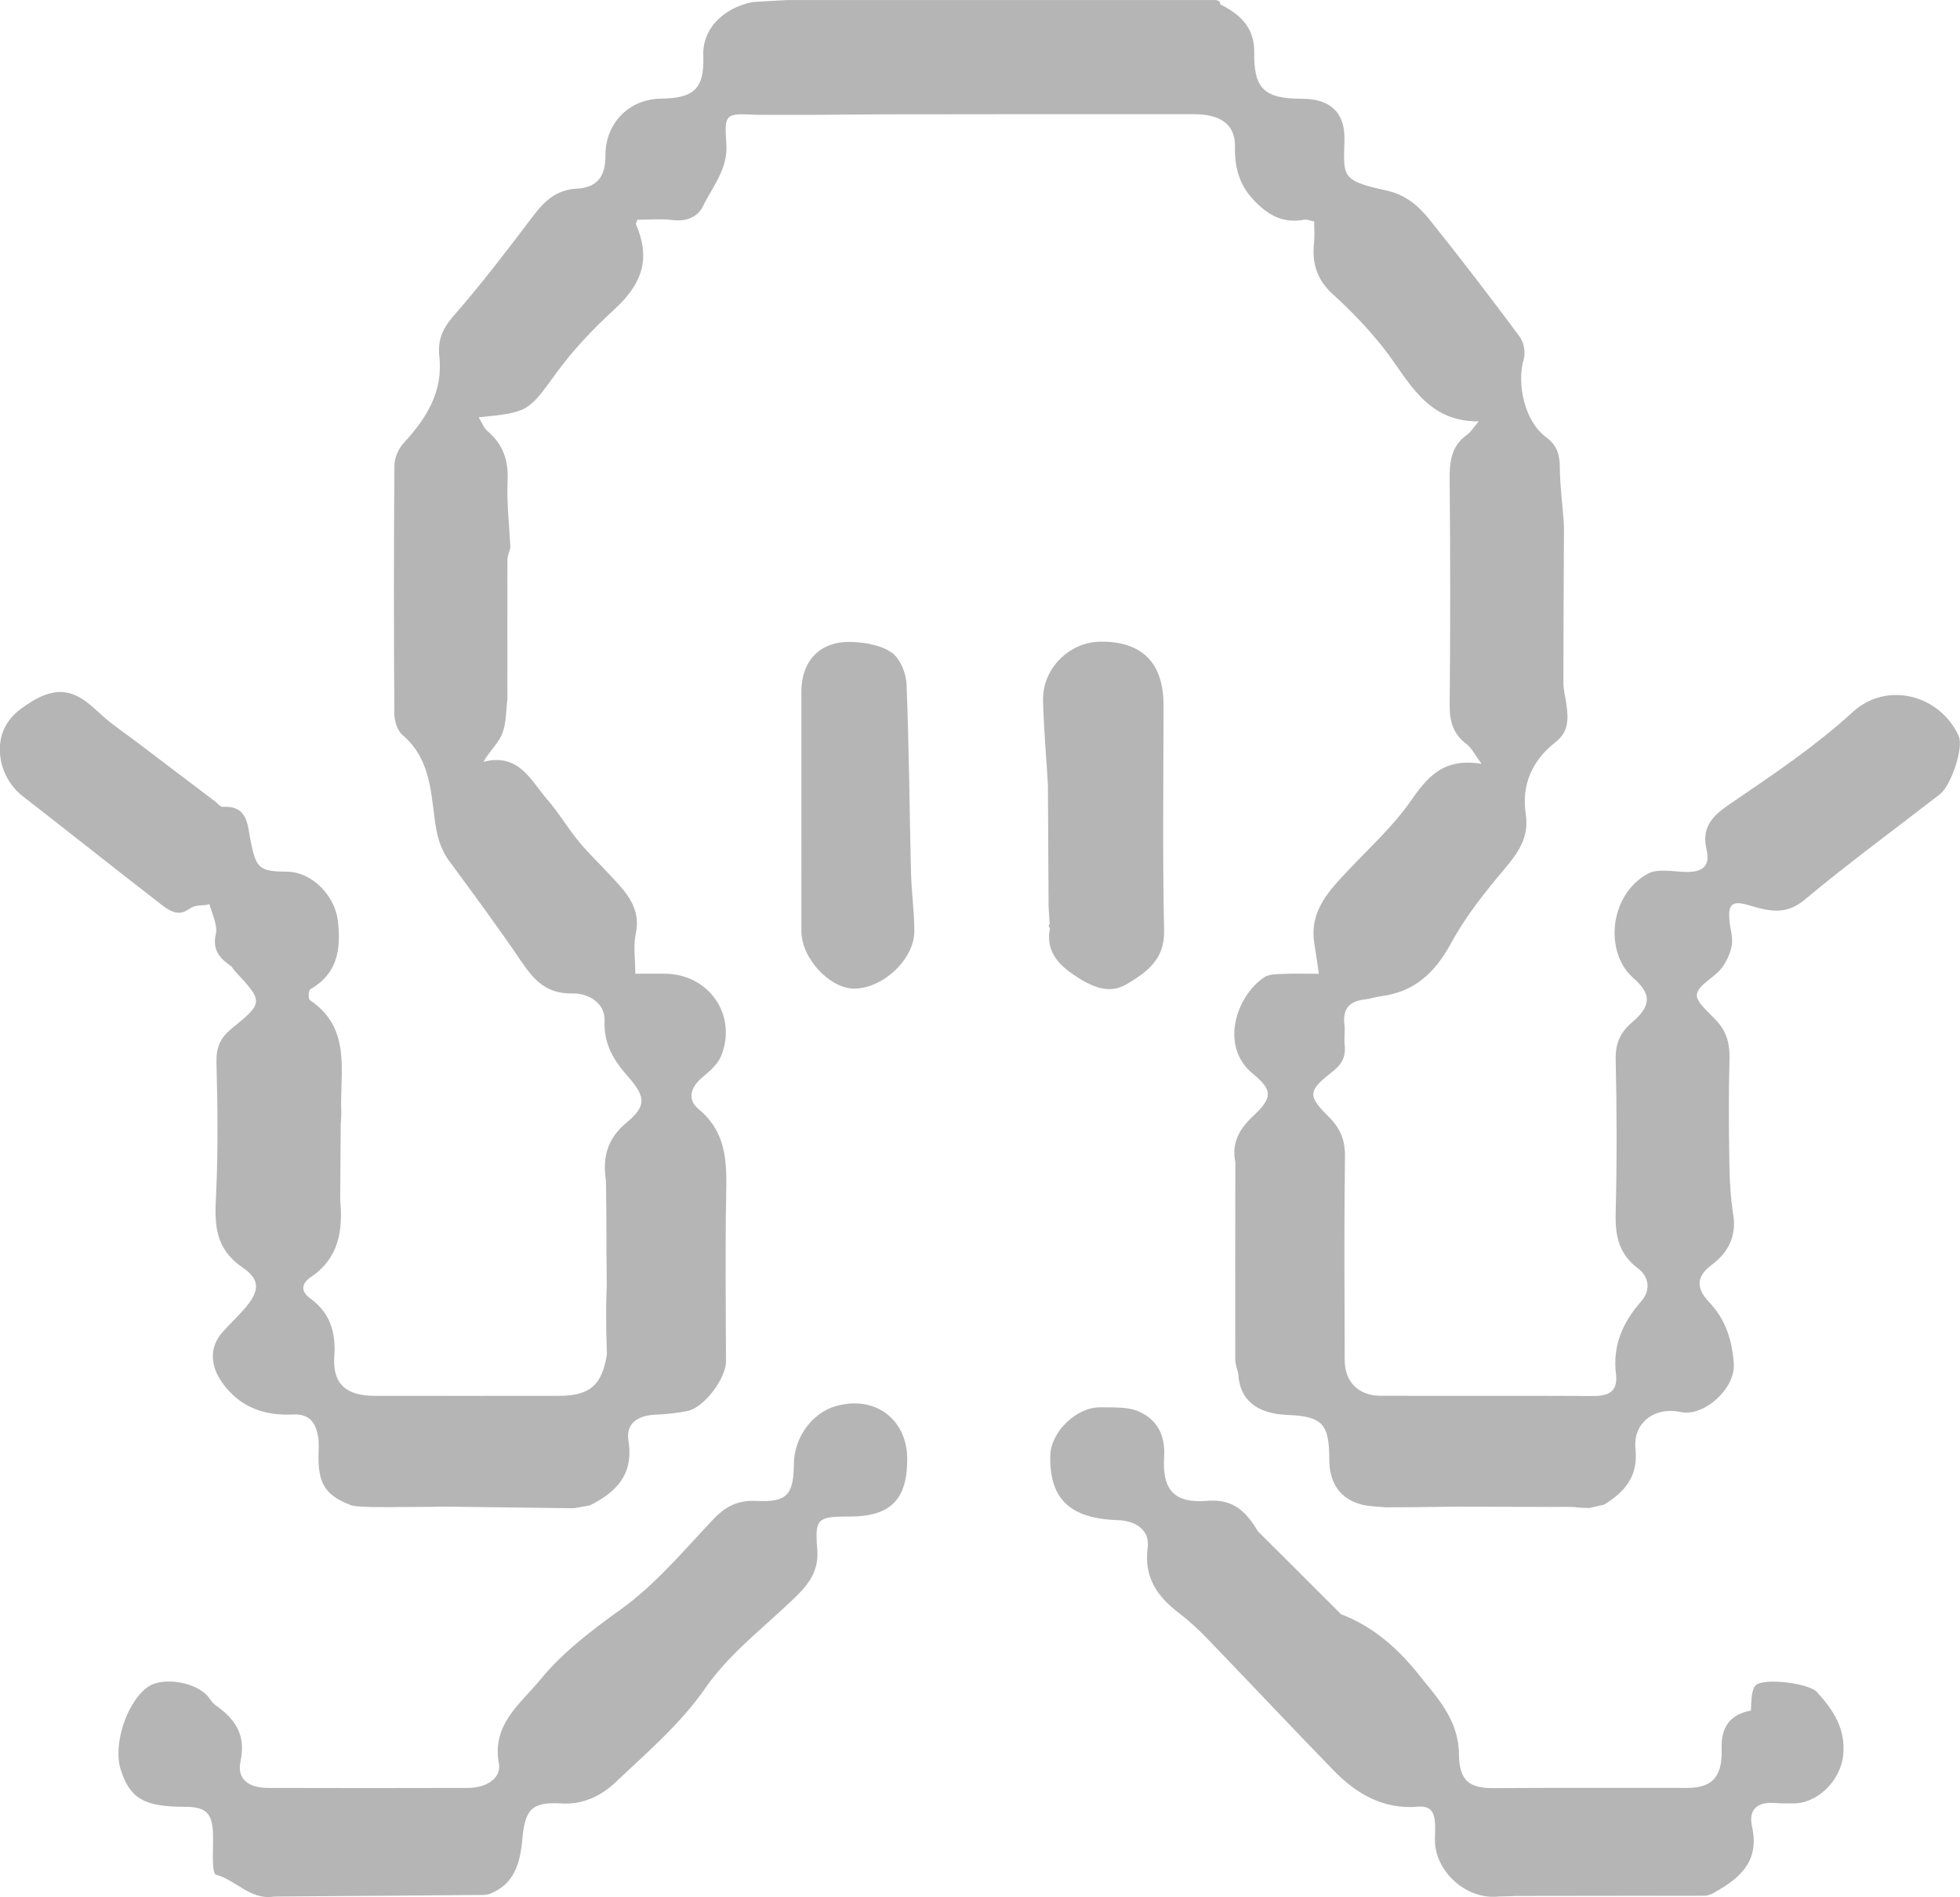 <svg xmlns="http://www.w3.org/2000/svg" id="Layer_2" data-name="Layer 2" viewBox="0 0 493 477.24"><defs><style>      .cls-1 {        fill: #b5b5b5;      }    </style></defs><g id="Layer_1-2" data-name="Layer 1"><g><path class="cls-1" d="m210.2,353.74c-5.95,1.71-10.45,7.92-10.51,14.5-.07,7.76-1.75,9.75-9.35,9.35-4.7-.25-7.85,1.34-11.01,4.7-7.37,7.81-14.41,16.25-23.02,22.46-7.47,5.38-14.71,10.84-20.44,17.84-4.93,6.02-12.19,11.17-10.39,21,.68,3.72-3.03,6.18-7.79,6.19-16.75.05-33.5.05-50.25,0-4.86-.01-7.89-2.14-6.94-6.67,1.44-6.86-1.45-10.71-6.36-14.2-.62-.44-1.09-1.12-1.54-1.76-2.82-3.93-11.52-5.5-15.41-2.77-5.28,3.7-8.83,14.49-6.84,20.75,2.33,7.31,5.89,9.4,16.06,9.4,5.39,0,7.01,1.53,7.17,6.92.07,2.37-.1,4.74-.02,7.11.04,1.06.23,2.91.7,3.03,5.04,1.32,8.64,6.37,14.45,5.56.36-.01.72-.03,1.08-.04,17.29-.13,34.57-.27,51.86-.4.45-.06.91-.13,1.36-.19,6.37-2.43,7.83-7.83,8.37-13.8.69-7.64,2.39-9.48,9.99-9.02,5.53.33,10.16-2.19,13.48-5.35,7.9-7.52,16.23-14.53,22.65-23.8,5.9-8.51,14.6-15.1,22.2-22.41,3.6-3.46,6.34-6.78,5.86-12.48-.65-7.78.18-8.15,8.18-8.15,10.23,0,14.47-4.23,14.46-14.46-.01-10.06-8.2-16.12-17.98-13.31Z"></path><path class="cls-1" d="m441.71,423.88c-.6.48-.88,1.54-1.02,2.39-.22,1.35-.21,2.75-.29,4.05q-7.38,1.32-7.36,8.94c0,.63.01,1.26,0,1.9-.06,5.96-2.62,8.61-8.54,8.62-16.28.03-32.56-.06-48.84.05-6.09.04-8.61-1.82-8.69-8.56-.11-8.73-5.51-14.2-10.01-19.87-5.11-6.46-11.49-12.24-19.62-15.29-6.98-6.97-13.97-13.93-20.95-20.9-2.85-4.8-6.12-8.2-12.67-7.65-8.29.69-11.43-2.66-10.91-11.05.34-5.49-1.77-9.4-6.36-11.42-2.83-1.25-6.41-1-9.67-1.05-6.02-.09-12.46,6.15-12.6,12.12-.25,10.61,4.61,15.87,17.01,16.26,4.59.15,8.06,2.58,7.49,6.93-.98,7.44,2.36,12.23,7.81,16.4,2.6,1.98,5.02,4.23,7.29,6.59,10.58,10.97,21.01,22.09,31.64,33.02,5.75,5.92,12.56,9.89,21.21,9.14,3.21-.28,4.13,1.39,4.31,4.02.1,1.41,0,2.84-.01,4.26-.09,7.65,7.31,14.7,15.13,14.39.36-.02.72-.05,1.08-.07.89-.02,1.79-.05,2.68-.07.38-.02.76-.05,1.14-.07l48.18-.06c.41-.11.82-.22,1.23-.34,6.72-3.66,12.36-7.86,10.33-16.99-.99-4.47,1.41-6.37,5.84-5.98,1.41.12,2.84.06,4.26.09,6.44.16,12.22-5.89,12.82-12.17.65-6.71-2.53-11.35-6.59-15.84-2.02-2.23-13.09-3.6-15.35-1.78Z"></path><path class="cls-1" d="m228.02,172.08c-.11-2.76-1.61-6.4-3.7-7.89-2.64-1.87-6.52-2.54-9.91-2.69-8.04-.37-12.85,4.64-12.84,12.59.01,9.95,0,19.9,0,29.85.01,10.11,0,20.21.01,30.32,0,6.8,7.09,14.46,13.32,14.44,7.18-.02,15.09-7.4,15.08-14.43,0-5-.72-9.99-.84-14.99-.39-15.73-.48-31.47-1.12-47.19Z"></path><path class="cls-1" d="m492.7,185.16c-4.81-10.41-18.09-13.91-26.71-6.01-8.93,8.18-19.09,15.1-29.15,21.94-4.8,3.26-9.15,5.89-7.59,12.66,1.05,4.55-1.46,5.73-5.48,5.59-3.13-.1-6.84-.88-9.3.46-9.68,5.26-10.99,19.79-3.69,26.18,4.71,4.12,4.55,7.08-.24,11.19-2.99,2.56-4.24,5.32-4.15,9.38.29,12.79.34,25.6,0,38.4-.15,5.71.68,10.44,5.55,14.08,3.02,2.26,3.22,5.67.86,8.36-4.69,5.33-7.21,11.16-6.33,18.34.51,4.18-1.7,5.48-5.64,5.46-17.86-.1-35.72,0-53.58-.06-5.57-.02-9-3.5-9.02-8.99-.04-17.07-.16-34.14.07-51.2.06-4.14-1.2-7.14-4.06-9.97-5.35-5.3-5.3-6.54.86-11.32,2.42-1.88,3.45-3.82,3.13-6.77-.19-1.72.14-3.49-.07-5.21-.47-3.95,1.35-5.82,5.13-6.24,1.38-.15,2.72-.64,4.1-.82,8.48-1.08,13.61-5.98,17.64-13.41,3.61-6.66,8.46-12.73,13.37-18.56,3.49-4.14,6.26-8.03,5.38-13.79-1.15-7.46,1.66-13.61,7.48-18.15,3.38-2.64,3.21-5.84,2.77-9.34-.23-1.84-.77-3.67-.78-5.5-.01-12.94.08-25.88.14-38.82-.02-.66-.04-1.32-.07-1.97-.35-4.52-.95-9.03-.98-13.55-.02-3.23-.72-5.53-3.51-7.59-5.26-3.89-7.43-13.24-5.55-19.66.48-1.65-.01-4.2-1.05-5.6-7.39-9.94-14.92-19.78-22.67-29.44-2.8-3.49-6.02-6.28-11.01-7.35-11.56-2.47-10.54-3.73-10.38-12.84.12-6.74-3.6-10.19-10.6-10.19-9.51,0-12.22-2.45-12.09-11.64.09-6.27-3.52-9.59-8.53-12.1-.06-.24-.11-.49-.15-.73l-.86-.37h-95.82c-.32,0-.63,0-.95.01-2.21,0-4.43,0-6.64,0-.32,0-.63,0-.95,0-.95,0-1.9,0-2.85,0-.32,0-.63,0-.95,0-2.83.17-5.65.34-8.48.5.34.05.69.11,1.03.18-.34-.06-.69-.13-1.03-.18-7.61,1.53-12.67,6.93-12.4,13.45.37,8.91-2.92,10.73-10.73,10.85-7.95.12-13.92,6.19-13.88,14.27.03,5.32-2.07,8.09-7.22,8.37-5.14.28-8.13,3.13-11,6.92-6.44,8.49-12.9,17-19.92,25.01-2.78,3.17-4.09,6.16-3.65,10.12,1.01,8.92-3.16,15.64-8.89,21.86-1.32,1.43-2.38,3.73-2.4,5.64-.17,20.85-.16,41.7-.02,62.55.01,1.83.78,4.28,2.08,5.38,6.6,5.56,7.09,13.49,8.04,20.94.52,4.06,1.31,7.52,3.73,10.79,6.11,8.29,12.25,16.58,18.02,25.11,3.22,4.76,6.39,8.29,12.97,8.14,3.68-.09,8.24,2.19,8.04,6.95-.23,5.79,2.31,9.89,5.79,13.84,4.5,5.12,4.89,7.45-.25,11.7-4.97,4.11-6.06,8.83-5.2,14.63,0,.35.01.69.02,1.04.01.92.03,1.83.04,2.75,0,.35,0,.7,0,1.05.01.91.02,1.83.04,2.74,0,.35,0,.71,0,1.06,0,.91,0,1.82.01,2.73,0,.35,0,.71,0,1.06,0,.91.02,1.82.03,2.73,0,.35-.01.71-.02,1.06l.09,10.32c-.02.36-.04.71-.06,1.07-.02.91-.04,1.82-.06,2.73,0,.35-.02.71-.03,1.06v2.75c0,.66,0,1.32.01,1.98,0,.61.01,1.21.02,1.82.05,1.92.1,3.83.15,5.75-1.22,7.76-4.3,10.41-12.15,10.41-15.44,0-30.88.02-46.32,0-7.09-.01-10.57-3.02-10.09-9.87.43-6.17-1.06-11.01-6.1-14.68-2.51-1.82-2.05-3.82.19-5.32,7.1-4.77,8.1-11.75,7.39-19.43.05-6.33.09-12.67.14-19,.05-1.1.17-2.21.13-3.31-.39-9.94,2.71-20.87-7.93-27.97-.41-.27-.31-2.43.14-2.69,6.84-3.95,7.75-9.94,6.95-17.15-.7-6.3-6.41-12.41-12.89-12.45-6.92-.04-7.69-.84-9.07-7.73-.79-3.95-.65-8.96-7.01-8.57-.59.04-1.25-.85-1.87-1.32-6.43-4.89-12.89-9.75-19.31-14.65-3.09-2.35-6.35-4.49-9.24-7.09-2.47-2.23-4.95-4.73-8.28-5.57-4.39-1.11-8.62,1.45-12.05,3.95-2.71,1.97-4.65,4.78-5.16,8.13-.79,5.23,1.45,10.65,5.61,13.88,11.61,9.02,23.12,18.17,34.74,27.17,1.56,1.21,3.36,2.55,5.45,2.02,1.14-.29,1.98-1.21,3.1-1.52,1.2-.34,2.44-.11,3.65-.53.67,2.36,2.1,5.38,1.63,7.43-.98,4.23,1.08,6.28,3.96,8.28.27.38.51.79.82,1.13,7.2,7.71,7.24,7.95-.84,14.49-2.78,2.25-3.88,4.71-3.79,8.43.28,11.21.45,22.46-.12,33.65-.38,7.27-.25,13.29,6.76,18.06,4.7,3.2,4.08,6.23.11,10.66-1.68,1.88-3.51,3.62-5.19,5.5-3.42,3.82-3.11,8.49-.18,12.65,4.47,6.34,10.67,8.46,17.9,8.11,4.17-.2,5.64,2.1,6.26,5.43.34,1.84.11,3.78.12,5.68.05,6.64,2.09,9.49,8.5,11.82.37.06.74.11,1.1.17.86.05,1.72.09,2.58.14.42.01.83.03,1.25.04.85,0,1.69,0,2.54,0,.42.02.84.03,1.26.05.85-.02,1.7-.03,2.55-.05,2.94-.02,5.87-.04,8.81-.05.86-.02,1.72-.04,2.59-.06,10.52.13,21.05.26,31.57.4.54,0,1.08,0,1.62,0,1.31-.24,2.62-.48,3.93-.72,6.7-3.36,11.03-7.83,9.66-16.29-.68-4.2,2.24-6.3,6.65-6.5,2.78-.13,5.58-.39,8.29-.96,4.14-.87,9.61-8.21,9.6-12.47-.03-13.43-.2-26.85.02-40.28.14-8.52.74-16.84-6.88-23.15-2.92-2.42-2.11-5.47.9-7.99,1.88-1.57,3.99-3.4,4.82-5.57,3.98-10.34-3.3-20.53-14.38-20.53-2.31,0-4.62,0-7.29,0,0-3.75-.54-7,.11-9.99,1.45-6.71-2.63-10.67-6.5-14.86-2.62-2.84-5.45-5.5-7.89-8.48-2.78-3.39-5.02-7.24-7.89-10.53-4.16-4.77-7.1-11.75-16.04-9.43,1.65-2.83,3.84-4.76,4.77-7.17,1.03-2.67.9-5.78,1.28-8.7-.01-11.65-.04-23.31,0-34.96,0-1.03.49-2.06.75-3.1-.28-5.61-.97-11.23-.71-16.82.24-5.16-1.17-9.18-5.08-12.49-.91-.77-1.36-2.08-2.21-3.44,12.77-1.26,12.48-1.47,19.77-11.44,4.17-5.71,9.17-10.93,14.39-15.72,7.15-6.55,9.1-12.89,5.43-21.38-.09-.21.16-.57.35-1.16,2.9,0,5.92-.29,8.86.08,3.45.43,6.31-.75,7.65-3.5,2.43-5.01,6.33-9.38,5.86-15.75-.56-7.58-.13-7.62,7.46-7.23,1.57,0,3.14.01,4.71.02,1.91,0,3.81,0,5.72-.01.31,0,.63,0,.94,0,.95,0,1.9,0,2.86,0,.31,0,.63,0,.94,0,6.32-.05,12.63-.13,18.95-.13,25.28-.03,50.56-.06,75.84-.04,7.22,0,10.62,2.75,10.52,8.28-.09,5.01,1,9.38,4.66,13.28,3.62,3.86,7.44,6,12.77,4.99.68-.13,1.46.25,2.49.46,0,1.92.15,3.65-.03,5.35-.56,5.16.74,9.36,4.8,13.02,4.52,4.08,8.79,8.54,12.57,13.32,6.42,8.13,10.67,18.71,24.06,18.58-1.3,1.51-1.95,2.66-2.93,3.35-4.13,2.93-4.44,7.02-4.39,11.65.18,18.8.18,37.6,0,56.4-.04,4.16.94,7.33,4.32,9.85,1.18.88,1.87,2.42,3.71,4.91-9.83-1.64-13.79,3.57-18.02,9.61-4.25,6.07-9.87,11.2-15,16.63-5.08,5.38-10.41,10.58-9.04,19.01.39,2.37.71,4.75,1.13,7.56-3.49,0-6.15-.09-8.81.03-1.66.08-3.63-.01-4.9.83-7.04,4.67-11.34,17.37-2.92,24.26,5.16,4.23,4.94,6.12.07,10.7-3.48,3.27-5.43,6.74-4.45,11.55-.02,16.54-.05,33.08-.02,49.63,0,1.21.49,2.41.76,3.62.32,6.52,4.55,10.06,12.4,10.37,8.7.34,10.5,2.25,10.49,11.12,0,5.99,2.65,9.92,8.04,11.4,1.94.53,4.05.49,6.08.71,2.3,0,4.59-.02,6.89-.03,3.4-.04,6.8-.08,10.19-.13,6.72.02,13.44.04,20.16.05.86,0,1.72,0,2.58,0,.41,0,.83.01,1.24.02.86,0,1.71-.01,2.57-.02.4,0,.81,0,1.21-.01.86.02,1.72.04,2.59.05.42.05.85.1,1.27.15.83.04,1.66.08,2.5.11,1.27-.29,2.54-.57,3.81-.86,5.19-3.22,8.61-7.05,7.89-14-.69-6.64,4.87-10.71,11.4-9.3,5.82,1.25,13.68-5.88,13.33-11.99-.34-5.96-2.05-11.3-6.26-15.73-3.08-3.25-3.38-6.26.68-9.28,4.11-3.07,6.31-7.15,5.44-12.66-.66-4.16-.9-8.41-.97-12.62-.14-8.85-.22-17.7.03-26.55.1-3.69-.67-6.73-3.13-9.47-1.95-2.18-5.39-4.86-5.07-6.78.41-2.42,4.24-4.1,6.13-6.48,1.33-1.68,2.33-3.91,2.66-6.02.32-2.05-.51-4.25-.64-6.4-.2-3.32.36-4.83,4.6-3.6,4.55,1.32,9.27,2.92,14.16-1.15,11.11-9.26,22.8-17.83,34.23-26.7,2.83-2.2,6.01-11.79,4.71-14.6Z"></path><path class="cls-1" d="m269.71,244.99c4.1,2.78,8.84,5.52,13.75,2.56,4.87-2.93,9.51-6.11,9.35-13.38-.42-18.91-.14-37.84-.15-56.77,0-10.65-5.36-16.05-15.82-15.98-7.89.05-14.68,6.8-14.48,14.83.17,7.03.8,14.04,1.22,21.06.05,9.59.11,19.19.16,28.78,0,.53,0,1.05,0,1.58.04.74.07,1.48.11,2.21.06.87.12,1.74.18,2.61-.1.11-.29.25-.27.33.07.26.22.5.34.75-1.1,5.27,1.76,8.79,5.63,11.42Z"></path></g></g></svg>